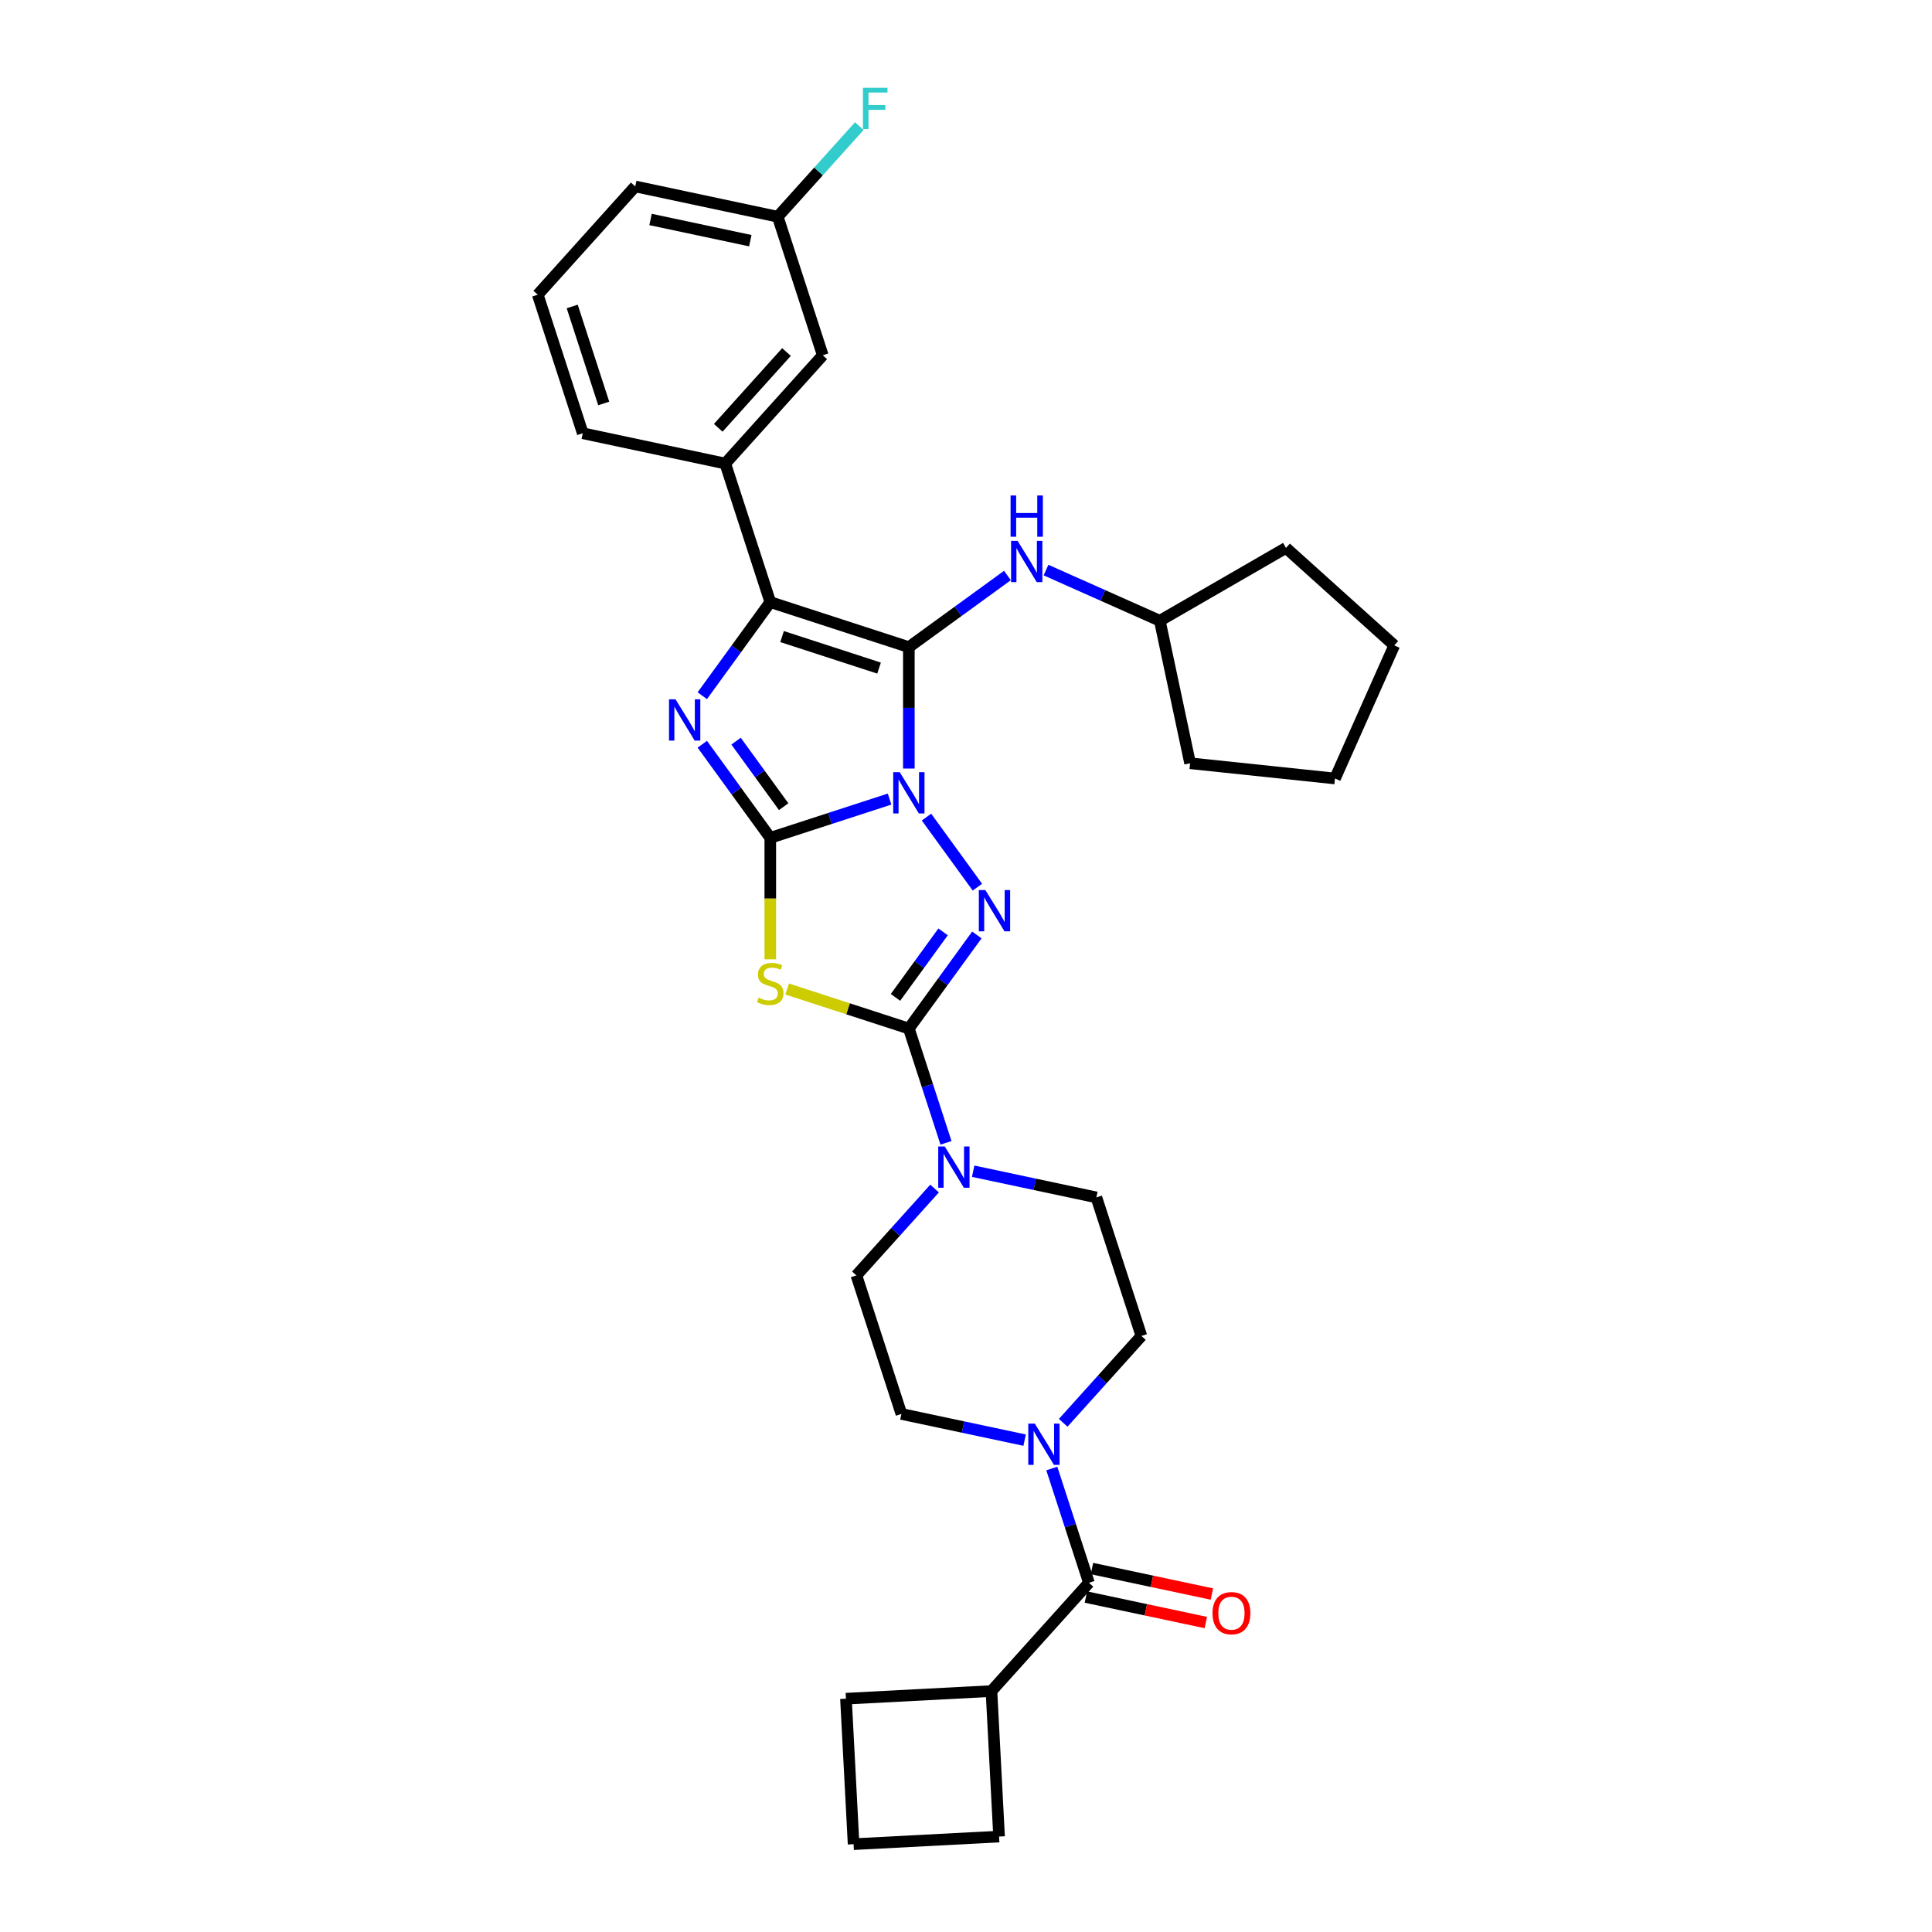 <?xml version='1.0' encoding='iso-8859-1'?>
<svg version='1.1' baseProfile='full'
              xmlns='http://www.w3.org/2000/svg'
                      xmlns:rdkit='http://www.rdkit.org/xml'
                      xmlns:xlink='http://www.w3.org/1999/xlink'
                  xml:space='preserve'
width='1000px' height='1000px' viewBox='0 0 1000 1000'>
<!-- END OF HEADER -->
<rect style='opacity:1.0;fill:#FFFFFF;stroke:none' width='1000' height='1000' x='0' y='0'> </rect>
<path class='bond-0' d='M 460.437,413.607 L 429.569,423.636' style='fill:none;fill-rule:evenodd;stroke:#0000FF;stroke-width:6px;stroke-linecap:butt;stroke-linejoin:miter;stroke-opacity:1' />
<path class='bond-0' d='M 429.569,423.636 L 398.702,433.665' style='fill:none;fill-rule:evenodd;stroke:#000000;stroke-width:6px;stroke-linecap:butt;stroke-linejoin:miter;stroke-opacity:1' />
<path class='bond-1' d='M 470.421,397.799 L 470.421,366.376' style='fill:none;fill-rule:evenodd;stroke:#0000FF;stroke-width:6px;stroke-linecap:butt;stroke-linejoin:miter;stroke-opacity:1' />
<path class='bond-1' d='M 470.421,366.376 L 470.421,334.953' style='fill:none;fill-rule:evenodd;stroke:#000000;stroke-width:6px;stroke-linecap:butt;stroke-linejoin:miter;stroke-opacity:1' />
<path class='bond-2' d='M 479.549,422.926 L 505.9,459.195' style='fill:none;fill-rule:evenodd;stroke:#0000FF;stroke-width:6px;stroke-linecap:butt;stroke-linejoin:miter;stroke-opacity:1' />
<path class='bond-4' d='M 398.702,433.665 L 381.104,409.443' style='fill:none;fill-rule:evenodd;stroke:#000000;stroke-width:6px;stroke-linecap:butt;stroke-linejoin:miter;stroke-opacity:1' />
<path class='bond-4' d='M 381.104,409.443 L 363.505,385.221' style='fill:none;fill-rule:evenodd;stroke:#0000FF;stroke-width:6px;stroke-linecap:butt;stroke-linejoin:miter;stroke-opacity:1' />
<path class='bond-4' d='M 405.624,417.534 L 393.305,400.578' style='fill:none;fill-rule:evenodd;stroke:#000000;stroke-width:6px;stroke-linecap:butt;stroke-linejoin:miter;stroke-opacity:1' />
<path class='bond-4' d='M 393.305,400.578 L 380.986,383.623' style='fill:none;fill-rule:evenodd;stroke:#0000FF;stroke-width:6px;stroke-linecap:butt;stroke-linejoin:miter;stroke-opacity:1' />
<path class='bond-5' d='M 398.702,433.665 L 398.702,465.104' style='fill:none;fill-rule:evenodd;stroke:#000000;stroke-width:6px;stroke-linecap:butt;stroke-linejoin:miter;stroke-opacity:1' />
<path class='bond-5' d='M 398.702,465.104 L 398.702,496.542' style='fill:none;fill-rule:evenodd;stroke:#CCCC00;stroke-width:6px;stroke-linecap:butt;stroke-linejoin:miter;stroke-opacity:1' />
<path class='bond-6' d='M 470.421,334.953 L 398.702,311.65' style='fill:none;fill-rule:evenodd;stroke:#000000;stroke-width:6px;stroke-linecap:butt;stroke-linejoin:miter;stroke-opacity:1' />
<path class='bond-6' d='M 455.002,345.801 L 404.799,329.489' style='fill:none;fill-rule:evenodd;stroke:#000000;stroke-width:6px;stroke-linecap:butt;stroke-linejoin:miter;stroke-opacity:1' />
<path class='bond-10' d='M 470.421,334.953 L 495.933,316.418' style='fill:none;fill-rule:evenodd;stroke:#000000;stroke-width:6px;stroke-linecap:butt;stroke-linejoin:miter;stroke-opacity:1' />
<path class='bond-10' d='M 495.933,316.418 L 521.444,297.882' style='fill:none;fill-rule:evenodd;stroke:#0000FF;stroke-width:6px;stroke-linecap:butt;stroke-linejoin:miter;stroke-opacity:1' />
<path class='bond-3' d='M 505.618,483.933 L 488.019,508.156' style='fill:none;fill-rule:evenodd;stroke:#0000FF;stroke-width:6px;stroke-linecap:butt;stroke-linejoin:miter;stroke-opacity:1' />
<path class='bond-3' d='M 488.019,508.156 L 470.421,532.378' style='fill:none;fill-rule:evenodd;stroke:#000000;stroke-width:6px;stroke-linecap:butt;stroke-linejoin:miter;stroke-opacity:1' />
<path class='bond-3' d='M 488.137,482.335 L 475.818,499.291' style='fill:none;fill-rule:evenodd;stroke:#0000FF;stroke-width:6px;stroke-linecap:butt;stroke-linejoin:miter;stroke-opacity:1' />
<path class='bond-3' d='M 475.818,499.291 L 463.499,516.246' style='fill:none;fill-rule:evenodd;stroke:#000000;stroke-width:6px;stroke-linecap:butt;stroke-linejoin:miter;stroke-opacity:1' />
<path class='bond-7' d='M 470.421,532.378 L 480.031,561.955' style='fill:none;fill-rule:evenodd;stroke:#000000;stroke-width:6px;stroke-linecap:butt;stroke-linejoin:miter;stroke-opacity:1' />
<path class='bond-7' d='M 480.031,561.955 L 489.642,591.533' style='fill:none;fill-rule:evenodd;stroke:#0000FF;stroke-width:6px;stroke-linecap:butt;stroke-linejoin:miter;stroke-opacity:1' />
<path class='bond-33' d='M 470.421,532.378 L 438.928,522.145' style='fill:none;fill-rule:evenodd;stroke:#000000;stroke-width:6px;stroke-linecap:butt;stroke-linejoin:miter;stroke-opacity:1' />
<path class='bond-33' d='M 438.928,522.145 L 407.435,511.912' style='fill:none;fill-rule:evenodd;stroke:#CCCC00;stroke-width:6px;stroke-linecap:butt;stroke-linejoin:miter;stroke-opacity:1' />
<path class='bond-32' d='M 363.505,360.095 L 381.104,335.872' style='fill:none;fill-rule:evenodd;stroke:#0000FF;stroke-width:6px;stroke-linecap:butt;stroke-linejoin:miter;stroke-opacity:1' />
<path class='bond-32' d='M 381.104,335.872 L 398.702,311.65' style='fill:none;fill-rule:evenodd;stroke:#000000;stroke-width:6px;stroke-linecap:butt;stroke-linejoin:miter;stroke-opacity:1' />
<path class='bond-11' d='M 398.702,311.65 L 375.399,239.932' style='fill:none;fill-rule:evenodd;stroke:#000000;stroke-width:6px;stroke-linecap:butt;stroke-linejoin:miter;stroke-opacity:1' />
<path class='bond-12' d='M 483.739,615.185 L 463.502,637.661' style='fill:none;fill-rule:evenodd;stroke:#0000FF;stroke-width:6px;stroke-linecap:butt;stroke-linejoin:miter;stroke-opacity:1' />
<path class='bond-12' d='M 463.502,637.661 L 443.265,660.137' style='fill:none;fill-rule:evenodd;stroke:#000000;stroke-width:6px;stroke-linecap:butt;stroke-linejoin:miter;stroke-opacity:1' />
<path class='bond-13' d='M 503.708,606.219 L 535.597,612.997' style='fill:none;fill-rule:evenodd;stroke:#0000FF;stroke-width:6px;stroke-linecap:butt;stroke-linejoin:miter;stroke-opacity:1' />
<path class='bond-13' d='M 535.597,612.997 L 567.485,619.775' style='fill:none;fill-rule:evenodd;stroke:#000000;stroke-width:6px;stroke-linecap:butt;stroke-linejoin:miter;stroke-opacity:1' />
<path class='bond-8' d='M 550.313,736.445 L 570.551,713.969' style='fill:none;fill-rule:evenodd;stroke:#0000FF;stroke-width:6px;stroke-linecap:butt;stroke-linejoin:miter;stroke-opacity:1' />
<path class='bond-8' d='M 570.551,713.969 L 590.788,691.494' style='fill:none;fill-rule:evenodd;stroke:#000000;stroke-width:6px;stroke-linecap:butt;stroke-linejoin:miter;stroke-opacity:1' />
<path class='bond-9' d='M 544.411,760.097 L 554.022,789.675' style='fill:none;fill-rule:evenodd;stroke:#0000FF;stroke-width:6px;stroke-linecap:butt;stroke-linejoin:miter;stroke-opacity:1' />
<path class='bond-9' d='M 554.022,789.675 L 563.632,819.252' style='fill:none;fill-rule:evenodd;stroke:#000000;stroke-width:6px;stroke-linecap:butt;stroke-linejoin:miter;stroke-opacity:1' />
<path class='bond-34' d='M 530.345,745.412 L 498.456,738.633' style='fill:none;fill-rule:evenodd;stroke:#0000FF;stroke-width:6px;stroke-linecap:butt;stroke-linejoin:miter;stroke-opacity:1' />
<path class='bond-34' d='M 498.456,738.633 L 466.568,731.855' style='fill:none;fill-rule:evenodd;stroke:#000000;stroke-width:6px;stroke-linecap:butt;stroke-linejoin:miter;stroke-opacity:1' />
<path class='bond-16' d='M 562.064,826.629 L 593.101,833.226' style='fill:none;fill-rule:evenodd;stroke:#000000;stroke-width:6px;stroke-linecap:butt;stroke-linejoin:miter;stroke-opacity:1' />
<path class='bond-16' d='M 593.101,833.226 L 624.137,839.823' style='fill:none;fill-rule:evenodd;stroke:#FF0000;stroke-width:6px;stroke-linecap:butt;stroke-linejoin:miter;stroke-opacity:1' />
<path class='bond-16' d='M 565.2,811.876 L 596.237,818.473' style='fill:none;fill-rule:evenodd;stroke:#000000;stroke-width:6px;stroke-linecap:butt;stroke-linejoin:miter;stroke-opacity:1' />
<path class='bond-16' d='M 596.237,818.473 L 627.273,825.07' style='fill:none;fill-rule:evenodd;stroke:#FF0000;stroke-width:6px;stroke-linecap:butt;stroke-linejoin:miter;stroke-opacity:1' />
<path class='bond-18' d='M 563.632,819.252 L 513.173,875.293' style='fill:none;fill-rule:evenodd;stroke:#000000;stroke-width:6px;stroke-linecap:butt;stroke-linejoin:miter;stroke-opacity:1' />
<path class='bond-20' d='M 541.413,295.074 L 570.866,308.187' style='fill:none;fill-rule:evenodd;stroke:#0000FF;stroke-width:6px;stroke-linecap:butt;stroke-linejoin:miter;stroke-opacity:1' />
<path class='bond-20' d='M 570.866,308.187 L 600.318,321.3' style='fill:none;fill-rule:evenodd;stroke:#000000;stroke-width:6px;stroke-linecap:butt;stroke-linejoin:miter;stroke-opacity:1' />
<path class='bond-17' d='M 375.399,239.932 L 425.858,183.891' style='fill:none;fill-rule:evenodd;stroke:#000000;stroke-width:6px;stroke-linecap:butt;stroke-linejoin:miter;stroke-opacity:1' />
<path class='bond-17' d='M 371.76,221.434 L 407.081,182.206' style='fill:none;fill-rule:evenodd;stroke:#000000;stroke-width:6px;stroke-linecap:butt;stroke-linejoin:miter;stroke-opacity:1' />
<path class='bond-22' d='M 375.399,239.932 L 301.638,224.253' style='fill:none;fill-rule:evenodd;stroke:#000000;stroke-width:6px;stroke-linecap:butt;stroke-linejoin:miter;stroke-opacity:1' />
<path class='bond-14' d='M 443.265,660.137 L 466.568,731.855' style='fill:none;fill-rule:evenodd;stroke:#000000;stroke-width:6px;stroke-linecap:butt;stroke-linejoin:miter;stroke-opacity:1' />
<path class='bond-15' d='M 567.485,619.775 L 590.788,691.494' style='fill:none;fill-rule:evenodd;stroke:#000000;stroke-width:6px;stroke-linecap:butt;stroke-linejoin:miter;stroke-opacity:1' />
<path class='bond-19' d='M 425.858,183.891 L 402.555,112.173' style='fill:none;fill-rule:evenodd;stroke:#000000;stroke-width:6px;stroke-linecap:butt;stroke-linejoin:miter;stroke-opacity:1' />
<path class='bond-25' d='M 513.173,875.293 L 517.12,950.599' style='fill:none;fill-rule:evenodd;stroke:#000000;stroke-width:6px;stroke-linecap:butt;stroke-linejoin:miter;stroke-opacity:1' />
<path class='bond-26' d='M 513.173,875.293 L 437.867,879.239' style='fill:none;fill-rule:evenodd;stroke:#000000;stroke-width:6px;stroke-linecap:butt;stroke-linejoin:miter;stroke-opacity:1' />
<path class='bond-21' d='M 402.555,112.173 L 423.667,88.725' style='fill:none;fill-rule:evenodd;stroke:#000000;stroke-width:6px;stroke-linecap:butt;stroke-linejoin:miter;stroke-opacity:1' />
<path class='bond-21' d='M 423.667,88.725 L 444.779,65.278' style='fill:none;fill-rule:evenodd;stroke:#33CCCC;stroke-width:6px;stroke-linecap:butt;stroke-linejoin:miter;stroke-opacity:1' />
<path class='bond-36' d='M 402.555,112.173 L 328.794,96.494' style='fill:none;fill-rule:evenodd;stroke:#000000;stroke-width:6px;stroke-linecap:butt;stroke-linejoin:miter;stroke-opacity:1' />
<path class='bond-36' d='M 388.355,124.573 L 336.722,113.598' style='fill:none;fill-rule:evenodd;stroke:#000000;stroke-width:6px;stroke-linecap:butt;stroke-linejoin:miter;stroke-opacity:1' />
<path class='bond-28' d='M 600.318,321.3 L 665.625,283.596' style='fill:none;fill-rule:evenodd;stroke:#000000;stroke-width:6px;stroke-linecap:butt;stroke-linejoin:miter;stroke-opacity:1' />
<path class='bond-29' d='M 600.318,321.3 L 615.997,395.062' style='fill:none;fill-rule:evenodd;stroke:#000000;stroke-width:6px;stroke-linecap:butt;stroke-linejoin:miter;stroke-opacity:1' />
<path class='bond-23' d='M 301.638,224.253 L 278.335,152.534' style='fill:none;fill-rule:evenodd;stroke:#000000;stroke-width:6px;stroke-linecap:butt;stroke-linejoin:miter;stroke-opacity:1' />
<path class='bond-23' d='M 312.486,208.835 L 296.174,158.632' style='fill:none;fill-rule:evenodd;stroke:#000000;stroke-width:6px;stroke-linecap:butt;stroke-linejoin:miter;stroke-opacity:1' />
<path class='bond-27' d='M 278.335,152.534 L 328.794,96.494' style='fill:none;fill-rule:evenodd;stroke:#000000;stroke-width:6px;stroke-linecap:butt;stroke-linejoin:miter;stroke-opacity:1' />
<path class='bond-24' d='M 441.814,954.545 L 437.867,879.239' style='fill:none;fill-rule:evenodd;stroke:#000000;stroke-width:6px;stroke-linecap:butt;stroke-linejoin:miter;stroke-opacity:1' />
<path class='bond-37' d='M 441.814,954.545 L 517.12,950.599' style='fill:none;fill-rule:evenodd;stroke:#000000;stroke-width:6px;stroke-linecap:butt;stroke-linejoin:miter;stroke-opacity:1' />
<path class='bond-30' d='M 665.625,283.596 L 721.665,334.054' style='fill:none;fill-rule:evenodd;stroke:#000000;stroke-width:6px;stroke-linecap:butt;stroke-linejoin:miter;stroke-opacity:1' />
<path class='bond-31' d='M 615.997,395.062 L 690.993,402.944' style='fill:none;fill-rule:evenodd;stroke:#000000;stroke-width:6px;stroke-linecap:butt;stroke-linejoin:miter;stroke-opacity:1' />
<path class='bond-35' d='M 721.665,334.054 L 690.993,402.944' style='fill:none;fill-rule:evenodd;stroke:#000000;stroke-width:6px;stroke-linecap:butt;stroke-linejoin:miter;stroke-opacity:1' />
<path  class='atom-0' d='M 465.7 399.685
L 472.698 410.996
Q 473.392 412.112, 474.508 414.133
Q 475.624 416.154, 475.684 416.275
L 475.684 399.685
L 478.52 399.685
L 478.52 421.041
L 475.594 421.041
L 468.083 408.673
Q 467.208 407.226, 466.273 405.567
Q 465.368 403.908, 465.097 403.395
L 465.097 421.041
L 462.322 421.041
L 462.322 399.685
L 465.7 399.685
' fill='#0000FF'/>
<path  class='atom-3' d='M 510.025 460.692
L 517.023 472.004
Q 517.717 473.12, 518.833 475.141
Q 519.949 477.162, 520.009 477.282
L 520.009 460.692
L 522.844 460.692
L 522.844 482.048
L 519.919 482.048
L 512.408 469.681
Q 511.533 468.233, 510.598 466.574
Q 509.693 464.915, 509.422 464.402
L 509.422 482.048
L 506.646 482.048
L 506.646 460.692
L 510.025 460.692
' fill='#0000FF'/>
<path  class='atom-5' d='M 349.657 361.98
L 356.655 373.291
Q 357.349 374.407, 358.465 376.428
Q 359.581 378.449, 359.641 378.57
L 359.641 361.98
L 362.477 361.98
L 362.477 383.336
L 359.551 383.336
L 352.04 370.969
Q 351.165 369.521, 350.23 367.862
Q 349.325 366.203, 349.054 365.69
L 349.054 383.336
L 346.279 383.336
L 346.279 361.98
L 349.657 361.98
' fill='#0000FF'/>
<path  class='atom-6' d='M 392.669 516.405
Q 392.911 516.495, 393.906 516.917
Q 394.901 517.34, 395.987 517.611
Q 397.103 517.853, 398.189 517.853
Q 400.21 517.853, 401.387 516.887
Q 402.563 515.892, 402.563 514.173
Q 402.563 512.996, 401.96 512.272
Q 401.387 511.548, 400.482 511.156
Q 399.577 510.764, 398.069 510.312
Q 396.168 509.739, 395.022 509.196
Q 393.906 508.653, 393.092 507.506
Q 392.307 506.36, 392.307 504.43
Q 392.307 501.745, 394.117 500.086
Q 395.957 498.427, 399.577 498.427
Q 402.05 498.427, 404.856 499.603
L 404.162 501.926
Q 401.598 500.87, 399.667 500.87
Q 397.586 500.87, 396.44 501.745
Q 395.294 502.59, 395.324 504.068
Q 395.324 505.214, 395.897 505.908
Q 396.5 506.601, 397.345 506.994
Q 398.22 507.386, 399.667 507.838
Q 401.598 508.441, 402.744 509.045
Q 403.89 509.648, 404.705 510.885
Q 405.549 512.091, 405.549 514.173
Q 405.549 517.129, 403.559 518.727
Q 401.598 520.296, 398.31 520.296
Q 396.41 520.296, 394.962 519.874
Q 393.544 519.481, 391.855 518.788
L 392.669 516.405
' fill='#CCCC00'/>
<path  class='atom-8' d='M 489.003 593.418
L 496.001 604.73
Q 496.695 605.846, 497.811 607.867
Q 498.927 609.888, 498.987 610.009
L 498.987 593.418
L 501.823 593.418
L 501.823 614.774
L 498.897 614.774
L 491.386 602.407
Q 490.511 600.959, 489.576 599.3
Q 488.671 597.641, 488.4 597.129
L 488.4 614.774
L 485.625 614.774
L 485.625 593.418
L 489.003 593.418
' fill='#0000FF'/>
<path  class='atom-9' d='M 535.609 736.856
L 542.607 748.167
Q 543.3 749.283, 544.416 751.304
Q 545.533 753.325, 545.593 753.446
L 545.593 736.856
L 548.428 736.856
L 548.428 758.212
L 545.502 758.212
L 537.992 745.845
Q 537.117 744.397, 536.182 742.738
Q 535.277 741.079, 535.005 740.566
L 535.005 758.212
L 532.23 758.212
L 532.23 736.856
L 535.609 736.856
' fill='#0000FF'/>
<path  class='atom-11' d='M 526.708 279.951
L 533.706 291.262
Q 534.4 292.378, 535.516 294.399
Q 536.632 296.42, 536.692 296.541
L 536.692 279.951
L 539.527 279.951
L 539.527 301.306
L 536.601 301.306
L 529.091 288.939
Q 528.216 287.491, 527.281 285.832
Q 526.376 284.173, 526.104 283.661
L 526.104 301.306
L 523.329 301.306
L 523.329 279.951
L 526.708 279.951
' fill='#0000FF'/>
<path  class='atom-11' d='M 523.073 256.459
L 525.969 256.459
L 525.969 265.538
L 536.888 265.538
L 536.888 256.459
L 539.784 256.459
L 539.784 277.815
L 536.888 277.815
L 536.888 267.951
L 525.969 267.951
L 525.969 277.815
L 523.073 277.815
L 523.073 256.459
' fill='#0000FF'/>
<path  class='atom-17' d='M 627.59 834.991
Q 627.59 829.863, 630.124 826.998
Q 632.658 824.132, 637.394 824.132
Q 642.129 824.132, 644.663 826.998
Q 647.197 829.863, 647.197 834.991
Q 647.197 840.18, 644.633 843.136
Q 642.069 846.061, 637.394 846.061
Q 632.688 846.061, 630.124 843.136
Q 627.59 840.21, 627.59 834.991
M 637.394 843.648
Q 640.651 843.648, 642.401 841.477
Q 644.181 839.275, 644.181 834.991
Q 644.181 830.799, 642.401 828.687
Q 640.651 826.545, 637.394 826.545
Q 634.136 826.545, 632.356 828.657
Q 630.607 830.768, 630.607 834.991
Q 630.607 839.305, 632.356 841.477
Q 634.136 843.648, 637.394 843.648
' fill='#FF0000'/>
<path  class='atom-22' d='M 446.665 45.455
L 459.364 45.455
L 459.364 47.898
L 449.53 47.898
L 449.53 54.383
L 458.278 54.383
L 458.278 56.856
L 449.53 56.856
L 449.53 66.811
L 446.665 66.811
L 446.665 45.455
' fill='#33CCCC'/>
</svg>
